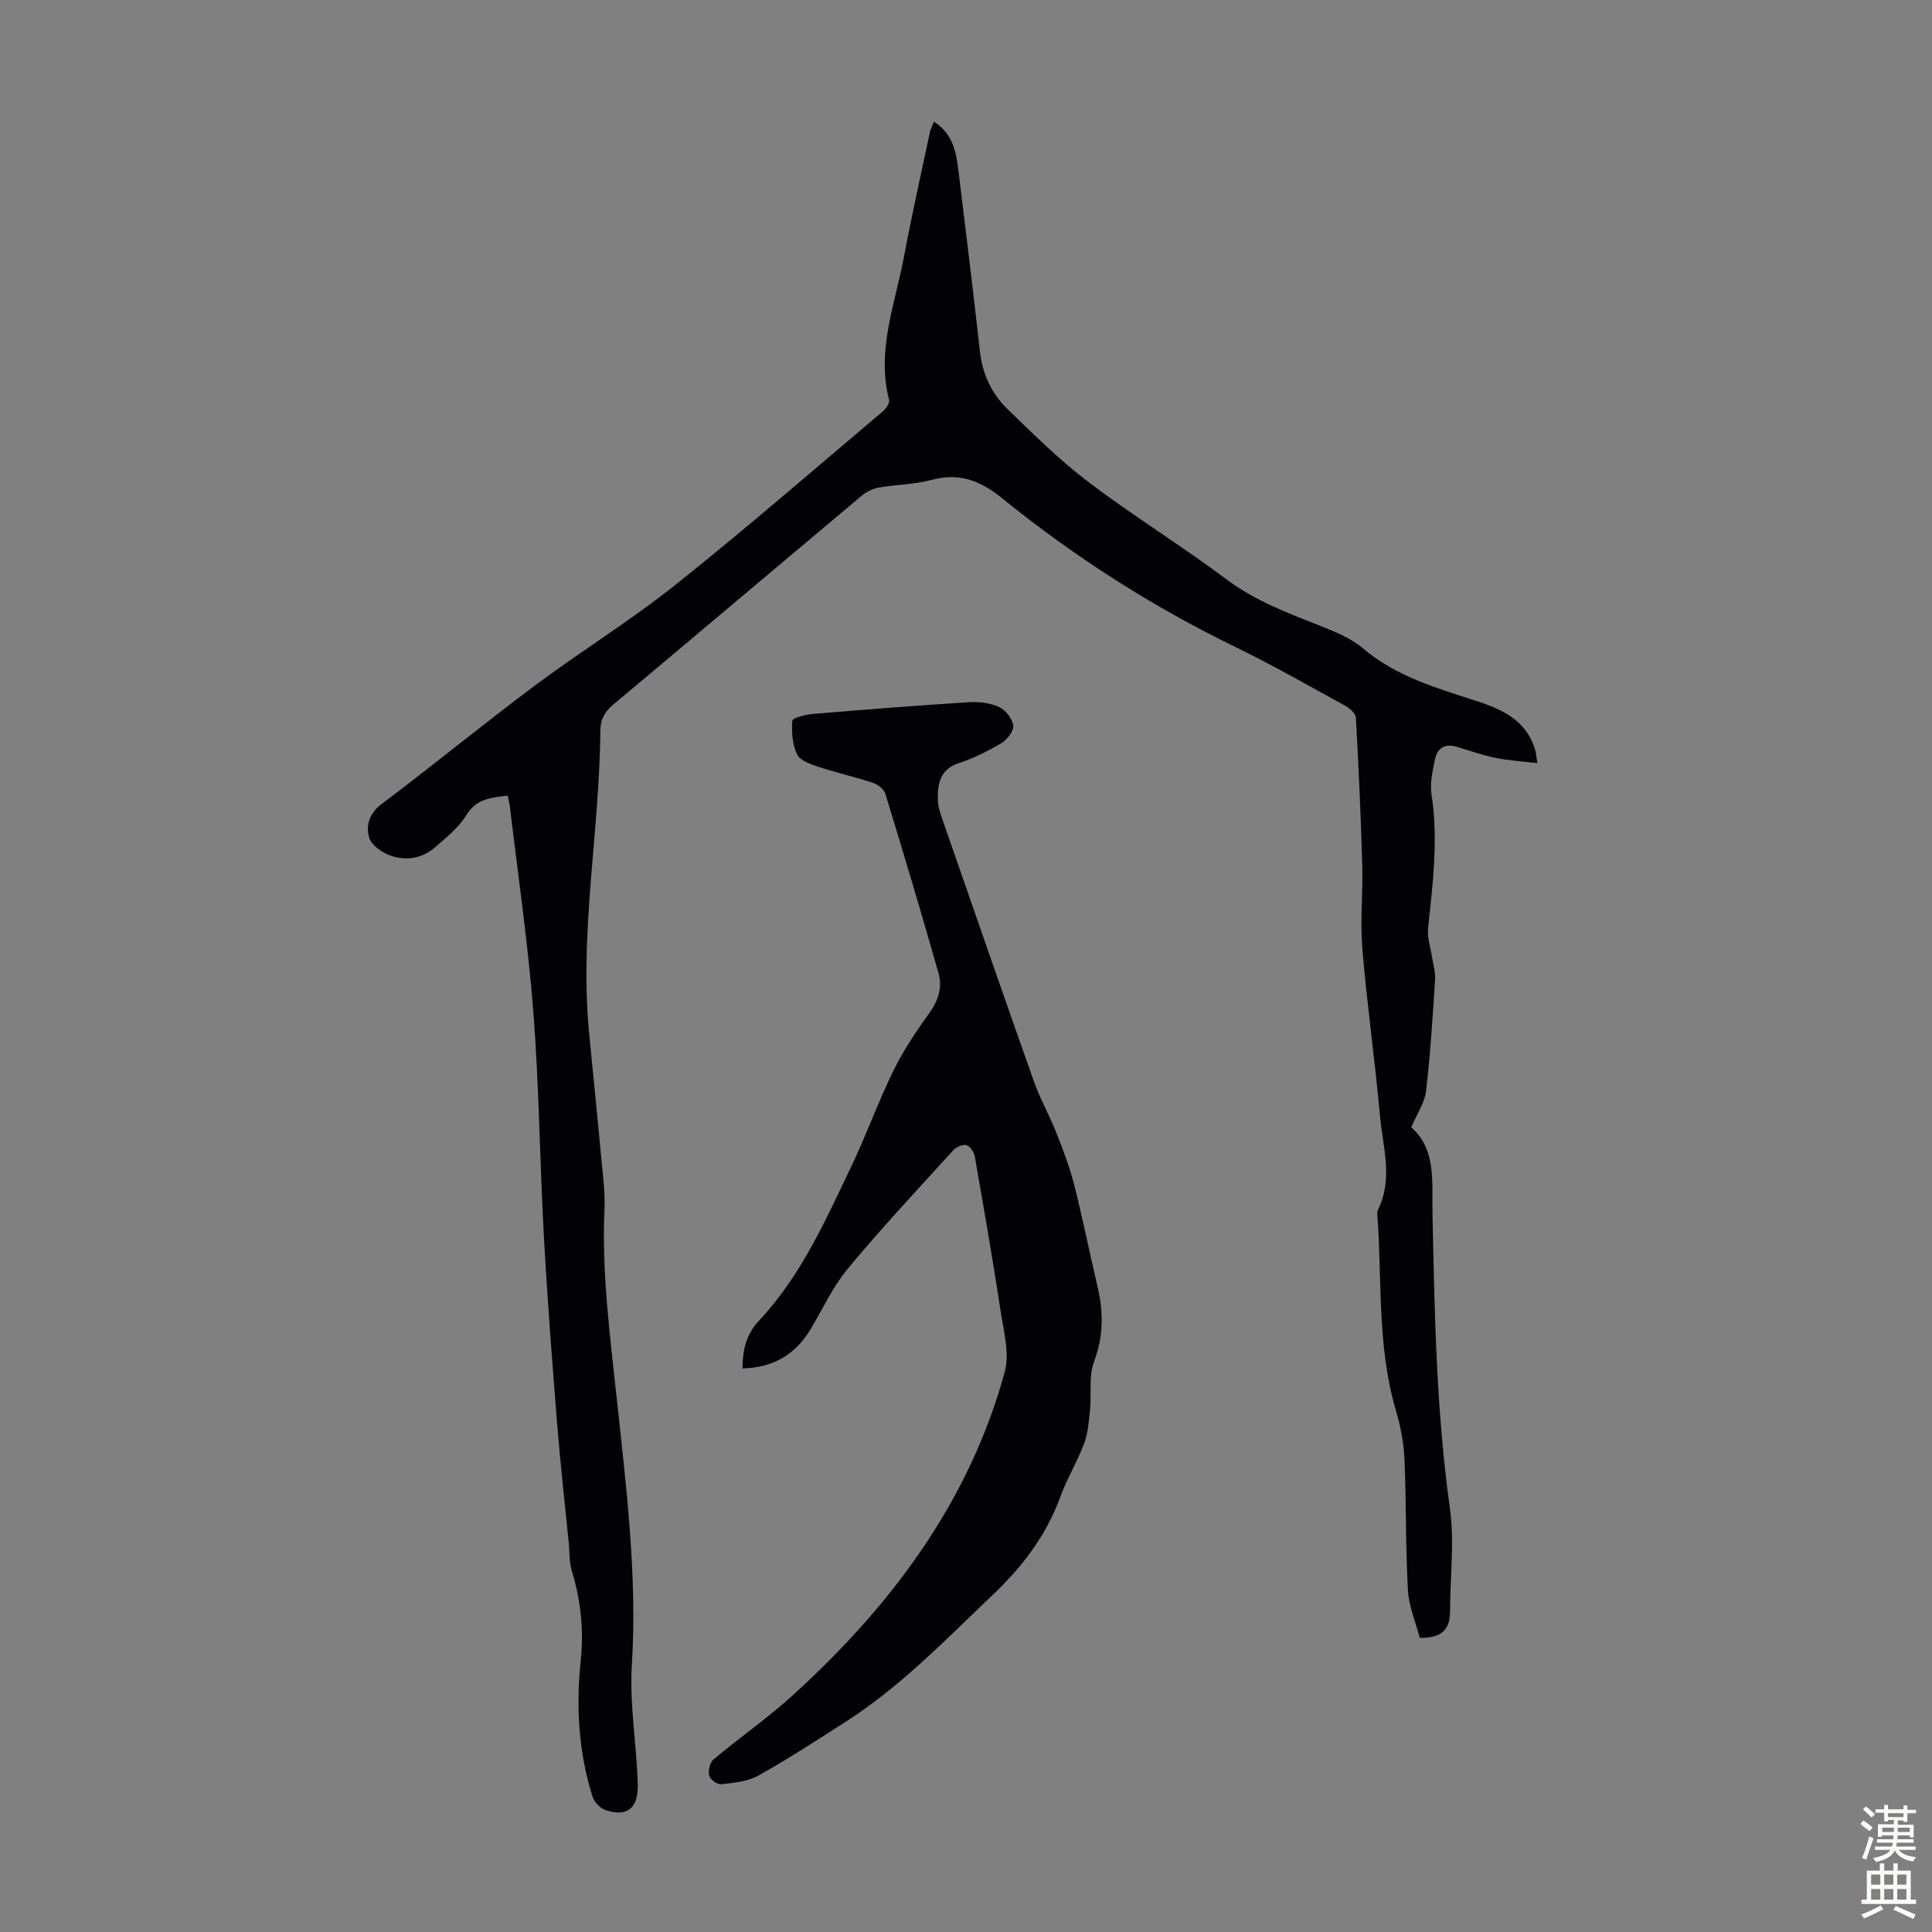 <svg enable-background="new 0 0 400 400" viewBox="0 0 400 400" xmlns="http://www.w3.org/2000/svg"><rect x="0" y="0" width="400" height="400" fill="#808080" stroke="none"/><path d="m193.36 25.2c4.19 2.63 4.67 6.79 5.17 10.89 1.49 12.21 2.99 24.42 4.35 36.65.52 4.68 2.39 8.71 5.64 11.88 5.44 5.29 10.88 10.67 16.9 15.23 9.27 7.02 19.22 13.14 28.52 20.11 6.14 4.6 13.1 7.1 20.04 9.87 2.87 1.15 5.88 2.42 8.19 4.39 6.98 5.93 15.48 8.29 23.86 11.03 5.27 1.72 10 4.06 11.78 9.9.19.62.23 1.28.49 2.85-3.15-.38-5.96-.53-8.68-1.09-2.73-.56-5.37-1.51-8.05-2.31-2.44-.72-4.01.32-4.48 2.63-.48 2.38-1.07 4.92-.71 7.25 1.44 9.32.25 18.51-.71 27.74-.2 1.88.5 3.84.79 5.77.24 1.62.76 3.26.66 4.86-.5 7.7-.98 15.42-1.88 23.08-.28 2.4-1.86 4.64-3.06 7.46 5.24 4.62 4.26 11.33 4.4 17.92.43 20.34.77 40.68 3.6 60.92.98 7 .04 14.26.04 21.4 0 3.69-1.71 5.57-6.28 5.45-.8-3.1-2.25-6.45-2.44-9.87-.51-9.03-.33-18.1-.72-27.14-.15-3.41-.83-6.87-1.8-10.16-3.89-13.21-2.82-26.85-3.81-40.31-.02-.33-.07-.72.07-1 3.28-6.51 1.04-13.2.45-19.76-1.03-11.47-2.67-22.9-3.63-34.38-.48-5.77.15-11.63-.02-17.43-.29-10.15-.75-20.3-1.32-30.44-.05-.88-1.29-1.97-2.24-2.49-7.55-4.14-15.03-8.42-22.77-12.18-17.29-8.41-33.35-18.7-48.25-30.78-4.5-3.65-8.86-5.33-14.6-3.78-3.53.95-7.31.95-10.95 1.59-1.24.22-2.54.87-3.51 1.68-17.15 14.39-34.24 28.85-51.4 43.22-1.77 1.48-2.68 3.05-2.7 5.37-.16 20.91-4.37 41.66-2.33 62.65.84 8.68 1.73 17.36 2.53 26.05.32 3.45.81 6.92.65 10.36-.59 13.04 1.11 25.9 2.49 38.8 1.98 18.47 4.32 37.02 3.18 55.55-.52 8.51 1.03 16.59 1.22 24.88.11 4.89-2.21 6.76-6.72 5.23-1.11-.38-2.32-1.7-2.67-2.84-2.86-9.11-3.41-18.55-2.43-27.91.68-6.54.04-12.63-1.84-18.8-.54-1.76-.43-3.72-.61-5.58-.82-8.32-1.77-16.63-2.43-24.96-1.03-12.93-2.03-25.86-2.74-38.8-.85-15.42-.98-30.89-2.17-46.28-1.09-14.15-3.17-28.23-4.83-42.34-.09-.76-.29-1.52-.49-2.51-3.38.43-6.43.56-8.56 4.04-1.58 2.59-4.16 4.64-6.51 6.69-2.64 2.3-5.98 2.81-9.15 1.71-1.77-.61-4.01-2.17-4.46-3.75-.7-2.45-.03-4.98 2.6-6.96 10.63-7.99 20.92-16.45 31.57-24.41 9.58-7.16 19.83-13.46 29.17-20.9 14.61-11.63 28.71-23.9 42.98-35.94.67-.56 1.49-1.73 1.33-2.38-2.66-10.31 1.26-19.91 3.09-29.71 1.62-8.68 3.57-17.3 5.4-25.94.17-.6.49-1.19.79-1.97z" fill="#010106"/><path d="m153.7 283.32c.08-3.93.78-7.05 3.5-9.95 8.61-9.19 13.68-20.63 19.03-31.82 3.13-6.54 5.58-13.42 8.77-19.93 2.05-4.18 4.7-8.12 7.43-11.91 1.85-2.57 2.71-5.3 1.9-8.15-3.53-12.45-7.24-24.84-11.03-37.22-.29-.95-1.57-1.93-2.6-2.27-3.7-1.23-7.53-2.08-11.23-3.3-1.63-.54-3.82-1.28-4.43-2.56-.98-2.05-1.18-4.66-1.01-6.98.04-.58 2.7-1.28 4.21-1.41 10.8-.91 21.61-1.76 32.43-2.44 2.06-.13 4.37.16 6.21 1.02 1.33.62 2.73 2.42 2.9 3.83.13 1.14-1.28 2.93-2.48 3.64-2.77 1.65-5.73 3.11-8.78 4.12-3.98 1.31-4.41 4.33-4.35 7.67.02 1.3.48 2.63.91 3.89 6.3 18.13 12.58 36.28 18.99 54.37 1.29 3.65 3.24 7.06 4.66 10.67 1.39 3.52 2.75 7.09 3.68 10.75 1.78 7.03 3.19 14.16 4.86 21.22 1.23 5.24 1.17 10.21-.78 15.42-1.11 2.96-.48 6.55-.81 9.84-.24 2.38-.41 4.86-1.23 7.06-1.4 3.76-3.55 7.24-4.92 11.01-2.93 8.09-7.95 14.57-14.13 20.44-9.73 9.25-19.05 18.96-30.46 26.24-5.93 3.79-11.84 7.65-17.98 11.07-2.21 1.23-5.05 1.47-7.65 1.77-.8.09-2.29-1-2.48-1.79-.24-1.01.13-2.71.89-3.34 5.49-4.6 11.41-8.71 16.68-13.53 20.22-18.47 36.26-39.84 43.61-66.67 1.05-3.82-.19-8.37-.82-12.51-1.63-10.72-3.49-21.4-5.36-32.09-.16-.91-.95-2.13-1.71-2.38-.74-.24-2.11.34-2.72 1.01-7.38 8.11-14.88 16.13-21.88 24.56-3.1 3.73-5.18 8.33-7.7 12.54-3.12 5.2-7.68 7.94-14.12 8.11z" fill="#010106"/><g fill="#fcfbfa"><path d="m385.2 377.6.6-.7c.6.4 1.3.9 1.9 1.5l-.6.7c-.8-.5-1.4-1-1.9-1.5zm.3 7.1c.6-1.4 1.1-2.9 1.5-4.5.3.1.6.3.9.4-.5 1.4-1 2.9-1.5 4.4zm.2-10.1.6-.6c.7.5 1.3 1.1 1.9 1.6l-.7.7c-.6-.6-1.2-1.2-1.8-1.7zm8.4-.8h.8v.9h1.8v.7h-1.8v1.8h-.8v-.3h-1.2v.9h3.3v2.6h-.8v-.4h-2.5c0 .3 0 .6-.1.8h3.4v.7h-3.5c0 .3-.1.6-.1.8h4v.7h-3.5c.7.9 1.9 1.3 3.6 1.5-.2.2-.4.5-.6.9-1.9-.3-3.2-1.1-3.8-2.3-.5 1.1-1.8 2-3.9 2.4-.2-.3-.4-.5-.6-.8 1.9-.4 3.1-.9 3.6-1.7h-3.2v-.7h3.5c.1-.2.1-.5.2-.8h-3.3v-.7h3.4c0-.2 0-.5 0-.8h-2.4v.3h-.8v-2.6h3.3v-.9h-1.2v.3h-.8v-1.8h-1.8v-.7h1.8v-.9h.8v.9h3.2zm-4.4 5.5h2.4c0-.3 0-.6 0-.9h-2.4zm1.2-3.1h3.2v-.8h-3.2zm4.4 2.2h-2.4v.9h2.5v-.9z"/><path d="m389.2 385.8h.9v1.5h1.9v-1.5h.9v1.5h2.7v6h1.1v.9h-11.3v-.9h1.1v-6h2.7zm.2 8.7.5.8c-1.2.6-2.5 1.3-4 1.9-.2-.3-.3-.6-.6-.8 1.6-.6 3-1.3 4.1-1.9zm-2-4.3h1.9v-2.1h-1.9zm0 3.1h1.9v-2.2h-1.9zm2.7-3.1h1.9v-2.1h-1.9zm0 3.1h1.9v-2.2h-1.9zm2.4 1.3c1.4.6 2.7 1.2 4.1 1.8l-.5.9c-1.5-.7-2.8-1.4-4.1-1.9zm2.2-6.5h-1.9v2.1h1.9zm-1.9 5.2h1.9v-2.2h-1.9z"/></g></svg>